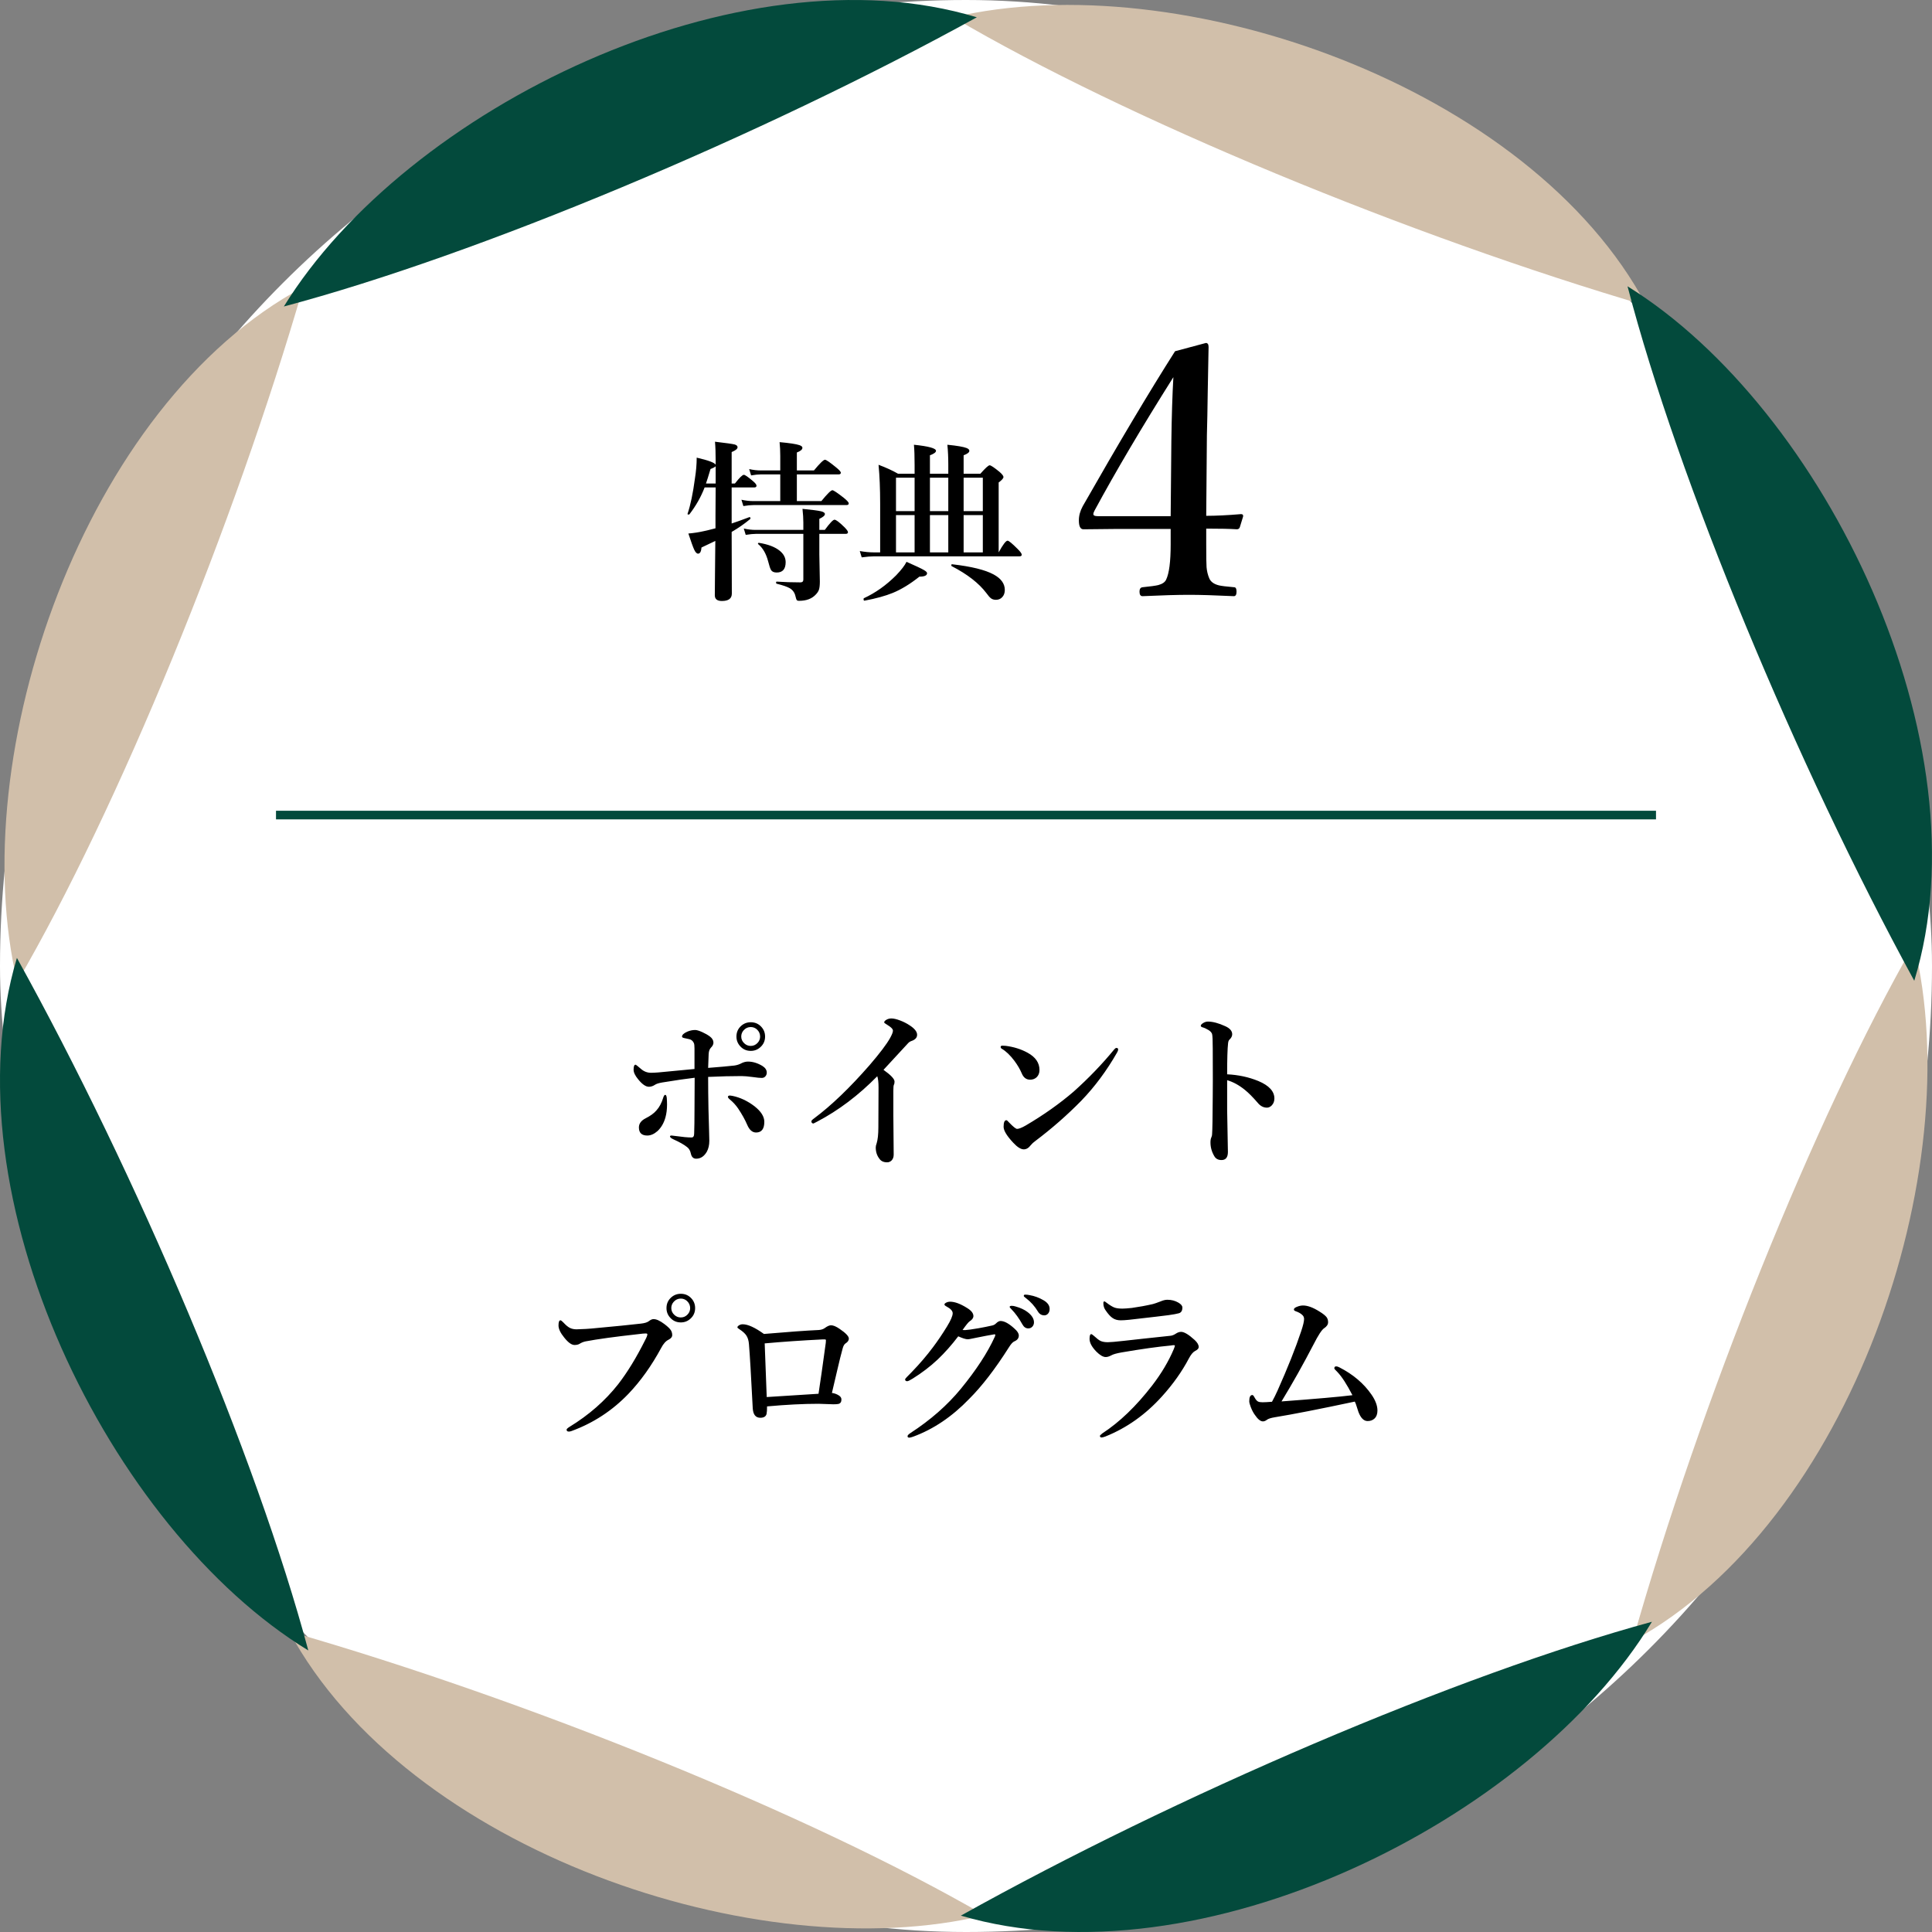 <svg width="224" height="224" viewBox="0 0 224 224" fill="none" xmlns="http://www.w3.org/2000/svg">
<rect x="0" y="0" width="224" height="224" fill="#808080" stroke="none"/>
<rect width="224" height="224" rx="112" fill="white"/>
<path d="M84.83 60.695C85.312 60.539 85.992 60.295 86.871 59.963C86.884 59.956 86.894 59.953 86.9 59.953C86.972 59.953 87.008 60.002 87.008 60.1C87.008 60.139 86.998 60.165 86.978 60.178C86.334 60.718 85.618 61.216 84.83 61.672C84.843 64.074 84.85 66.457 84.85 68.82C84.85 69.393 84.466 69.68 83.697 69.68C83.15 69.68 82.877 69.458 82.877 69.016C82.877 68.814 82.883 68.003 82.897 66.584C82.916 65.223 82.929 63.934 82.936 62.717C82.727 62.821 82.193 63.075 81.334 63.478C81.295 63.954 81.162 64.191 80.934 64.191C80.777 64.191 80.624 64.029 80.475 63.703C80.344 63.417 80.123 62.801 79.811 61.857C80.436 61.805 81.044 61.711 81.637 61.574C81.865 61.529 82.304 61.421 82.955 61.252V59.758L82.975 56.516H81.695C81.272 57.616 80.686 58.651 79.938 59.621C79.918 59.647 79.882 59.66 79.83 59.66C79.752 59.66 79.713 59.634 79.713 59.582C79.713 59.575 79.716 59.566 79.723 59.553C80.061 58.55 80.344 57.193 80.572 55.48C80.709 54.621 80.777 53.814 80.777 53.059C82.125 53.371 82.857 53.645 82.975 53.879V53.44C82.975 52.528 82.949 51.786 82.897 51.213C84.179 51.363 84.941 51.47 85.182 51.535C85.403 51.6 85.514 51.708 85.514 51.857C85.514 52.04 85.286 52.225 84.83 52.414V56.057H85.211C85.732 55.386 86.077 55.051 86.246 55.051C86.376 55.051 86.725 55.292 87.291 55.773C87.571 56.008 87.711 56.187 87.711 56.31C87.711 56.447 87.623 56.516 87.447 56.516H84.83V60.695ZM81.852 56.057H82.975V54.055C82.922 54.139 82.724 54.247 82.379 54.377C82.138 55.191 81.962 55.751 81.852 56.057ZM90.465 58.098V55.002H88.228C87.929 55.002 87.548 55.041 87.086 55.119L86.861 54.387C87.324 54.491 87.766 54.543 88.189 54.543H90.465V52.863C90.465 52.31 90.439 51.776 90.387 51.262C91.546 51.366 92.314 51.483 92.691 51.613C92.919 51.691 93.033 51.792 93.033 51.916C93.033 52.118 92.818 52.3 92.389 52.463V54.543H94.371C95.055 53.716 95.481 53.303 95.65 53.303C95.787 53.303 96.213 53.596 96.93 54.182C97.301 54.481 97.486 54.69 97.486 54.807C97.486 54.937 97.402 55.002 97.232 55.002H92.389V58.098H95.231C95.914 57.258 96.341 56.838 96.51 56.838C96.64 56.838 97.079 57.131 97.828 57.717C98.212 58.029 98.404 58.244 98.404 58.361C98.404 58.492 98.32 58.557 98.15 58.557H87.389C87.063 58.557 86.663 58.596 86.188 58.674L85.963 57.941C86.445 58.046 86.897 58.098 87.32 58.098H90.465ZM94.996 61.897V64.299L95.055 67.414C95.055 67.85 95.019 68.172 94.947 68.381C94.882 68.563 94.765 68.742 94.596 68.918C94.147 69.413 93.499 69.66 92.652 69.66C92.509 69.66 92.415 69.628 92.369 69.562C92.33 69.504 92.284 69.364 92.232 69.143C92.141 68.719 91.917 68.404 91.559 68.195C91.279 68.033 90.777 67.86 90.055 67.678C90.003 67.665 89.977 67.619 89.977 67.541C89.977 67.469 90.003 67.434 90.055 67.434C90.934 67.492 91.848 67.522 92.799 67.522C93.027 67.522 93.141 67.414 93.141 67.199V61.897H87.643C87.337 61.897 86.943 61.935 86.461 62.014L86.236 61.281C86.718 61.385 87.167 61.438 87.584 61.438H93.141V60.598C93.141 60.129 93.108 59.595 93.043 58.996C94.156 59.107 94.872 59.201 95.191 59.279C95.491 59.351 95.641 59.458 95.641 59.602C95.641 59.771 95.426 59.956 94.996 60.158V61.438H95.631C96.21 60.65 96.585 60.256 96.754 60.256C96.93 60.256 97.304 60.536 97.877 61.096C98.17 61.389 98.316 61.59 98.316 61.701C98.316 61.831 98.228 61.897 98.053 61.897H94.996ZM91.09 65.178C91.09 65.978 90.745 66.379 90.055 66.379C89.736 66.379 89.518 66.284 89.4 66.096C89.303 65.939 89.189 65.601 89.059 65.08C88.824 64.188 88.44 63.524 87.906 63.088C87.887 63.068 87.877 63.049 87.877 63.029C87.877 62.971 87.913 62.941 87.984 62.941C87.991 62.941 88.001 62.941 88.014 62.941C89.068 63.111 89.866 63.417 90.406 63.859C90.862 64.231 91.09 64.67 91.09 65.178ZM106.041 54.924V53.908C106.041 52.899 106.015 52.118 105.963 51.565C107.669 51.74 108.521 51.975 108.521 52.268C108.521 52.443 108.287 52.616 107.818 52.785V54.924H109.947V53.908C109.947 53.036 109.911 52.255 109.84 51.565C110.96 51.675 111.702 51.802 112.066 51.945C112.281 52.03 112.389 52.137 112.389 52.268C112.389 52.45 112.167 52.622 111.725 52.785V54.924H113.668C114.241 54.273 114.599 53.947 114.742 53.947C114.885 53.947 115.266 54.201 115.885 54.709C116.191 54.976 116.344 55.175 116.344 55.305C116.344 55.454 116.158 55.666 115.787 55.94V64.045C116.282 63.14 116.627 62.688 116.822 62.688C116.959 62.688 117.346 63.007 117.984 63.645C118.303 63.964 118.463 64.185 118.463 64.309C118.463 64.439 118.375 64.504 118.199 64.504H101.363C100.973 64.504 100.488 64.543 99.908 64.621L99.684 63.889C100.27 63.993 100.816 64.045 101.324 64.045H102.047V58.4C102.047 56.682 101.985 55.178 101.861 53.889C102.721 54.208 103.473 54.553 104.117 54.924H106.041ZM106.041 59.719H103.883V64.045H106.041V59.719ZM107.818 59.719V64.045H109.947V59.719H107.818ZM111.725 59.719V64.045H113.951V59.719H111.725ZM111.725 55.383V59.26H113.951V55.383H111.725ZM109.947 55.383H107.818V59.26H109.947V55.383ZM106.041 55.383H103.883V59.26H106.041V55.383ZM116.5 68.4C116.5 68.758 116.393 69.045 116.178 69.26C115.989 69.449 115.755 69.543 115.475 69.543C115.227 69.543 115.029 69.481 114.879 69.357C114.755 69.266 114.583 69.068 114.361 68.762C113.495 67.616 112.154 66.574 110.338 65.637C110.312 65.624 110.299 65.594 110.299 65.549C110.299 65.451 110.331 65.409 110.396 65.422C112.617 65.676 114.218 66.07 115.201 66.603C116.067 67.072 116.5 67.671 116.5 68.4ZM107.486 66.457C107.486 66.724 107.19 66.857 106.598 66.857C105.536 67.704 104.508 68.332 103.512 68.742C102.652 69.094 101.562 69.393 100.24 69.641C100.162 69.66 100.123 69.598 100.123 69.455C100.123 69.403 100.136 69.37 100.162 69.357C101.503 68.739 102.75 67.853 103.902 66.701C104.501 66.076 104.902 65.555 105.104 65.139C106.139 65.594 106.796 65.904 107.076 66.066C107.35 66.216 107.486 66.346 107.486 66.457Z" fill="black"/>
<path d="M139.852 61.289V63.047C139.852 64.57 139.865 65.475 139.891 65.762C139.93 66.217 140.034 66.647 140.203 67.051C140.372 67.454 140.75 67.728 141.336 67.871C141.609 67.936 142.195 68.008 143.094 68.086C143.276 68.086 143.367 68.255 143.367 68.594C143.367 68.945 143.263 69.121 143.055 69.121C140.867 69.017 139.142 68.965 137.879 68.965C136.525 68.965 134.721 69.017 132.469 69.121C132.234 69.121 132.117 68.945 132.117 68.594C132.117 68.281 132.234 68.112 132.469 68.086C133.38 67.995 133.992 67.91 134.305 67.832C134.773 67.702 135.073 67.493 135.203 67.207C135.555 66.478 135.73 65.117 135.73 63.125V61.328H129.402L125.613 61.367C125.262 61.367 125.086 61.022 125.086 60.332C125.086 59.785 125.236 59.238 125.535 58.691C129.689 51.4 133.257 45.41 136.238 40.723L139.812 39.766C140.021 39.766 140.125 39.922 140.125 40.234C140.112 40.95 140.079 42.689 140.027 45.449C140.001 47.415 139.969 49.082 139.93 50.449L139.852 59.805C140.984 59.805 142.326 59.74 143.875 59.609C144.044 59.609 144.129 59.668 144.129 59.785C144.129 59.824 144.129 59.857 144.129 59.883L143.758 61.094C143.706 61.276 143.589 61.367 143.406 61.367C142.638 61.315 141.453 61.289 139.852 61.289ZM135.73 59.844L135.809 51.172C135.848 48.268 135.926 45.788 136.043 43.73C132.397 49.512 129.35 54.668 126.902 59.199C126.811 59.368 126.766 59.505 126.766 59.609C126.766 59.766 126.928 59.844 127.254 59.844H135.73Z" fill="black"/>
<path d="M114.151 222.057C87.879 228.403 47.166 214.495 33.535 189.156C60.977 197.033 93.952 210.355 114.151 222.057Z" fill="#D1BFAA"/>
<path d="M2 113.852C-4.254 87.568 9.782 46.881 35.154 33.289C27.192 60.743 13.741 93.689 2 113.852Z" fill="#D1BFAA"/>
<path d="M35.744 191.356C12.666 177.268 -6.273 138.607 1.96 111.062C15.815 136.042 29.716 168.807 35.744 191.356Z" fill="#034A3C"/>
<path d="M221.904 109.492C228.337 135.731 214.526 176.508 189.289 190.28C197.072 162.781 210.298 129.745 221.904 109.492Z" fill="#D1BFAA"/>
<path d="M191.527 188.031C177.536 211.165 138.938 230.203 111.406 222.102C136.329 208.195 169.034 194.152 191.527 188.031Z" fill="#034A3C"/>
<path d="M110.508 2.005C136.825 -4.161 177.402 10.017 190.898 35.446C163.502 27.389 130.617 13.842 110.508 2.005Z" fill="#D1BFAA"/>
<path d="M188.699 33.195C211.642 47.418 230.356 86.214 221.944 113.713C208.268 88.644 194.592 55.789 188.699 33.195Z" fill="#034A3C"/>
<path d="M32.91 35.535C47.081 12.536 85.769 -6.322 113.256 2.005C88.243 15.777 55.448 29.549 32.91 35.535Z" fill="#034A3C"/>
<rect x="32" y="94" width="160" height="1" fill="#034A3C"/>
<path d="M87.044 118.521C87.539 118.521 87.95 118.701 88.275 119.059C88.561 119.371 88.705 119.745 88.705 120.182C88.705 120.676 88.522 121.087 88.158 121.412C87.845 121.699 87.474 121.842 87.044 121.842C86.55 121.842 86.14 121.66 85.814 121.295C85.528 120.982 85.384 120.611 85.384 120.182C85.384 119.68 85.567 119.267 85.931 118.941C86.244 118.661 86.615 118.521 87.044 118.521ZM87.044 119.078C86.719 119.078 86.446 119.202 86.224 119.449C86.035 119.658 85.941 119.902 85.941 120.182C85.941 120.494 86.065 120.761 86.312 120.982C86.52 121.171 86.765 121.266 87.044 121.266C87.357 121.266 87.624 121.145 87.845 120.904C88.034 120.696 88.129 120.455 88.129 120.182C88.129 119.863 88.008 119.589 87.767 119.361C87.559 119.173 87.318 119.078 87.044 119.078ZM84.623 127.477C84.473 127.353 84.398 127.252 84.398 127.174C84.398 127.07 84.479 127.018 84.642 127.018C84.668 127.018 84.759 127.031 84.916 127.057C85.808 127.239 86.66 127.639 87.474 128.258C88.236 128.857 88.617 129.459 88.617 130.064C88.617 130.891 88.298 131.305 87.66 131.305C87.224 131.305 86.879 131.002 86.625 130.396C86.377 129.817 86.029 129.192 85.58 128.521C85.319 128.137 85 127.789 84.623 127.477ZM82.103 123.814C83.444 123.71 84.457 123.619 85.14 123.541C85.446 123.502 85.746 123.401 86.039 123.238C86.273 123.134 86.501 123.082 86.722 123.082C87.269 123.082 87.823 123.248 88.382 123.58C88.728 123.795 88.9 124.055 88.9 124.361C88.9 124.544 88.838 124.697 88.715 124.82C88.61 124.924 88.48 124.977 88.324 124.977C88.096 124.977 87.761 124.944 87.318 124.879C86.732 124.801 86.286 124.762 85.98 124.762C84.834 124.762 83.542 124.794 82.103 124.859C82.103 126.07 82.116 127.317 82.142 128.6C82.155 129.283 82.178 130.087 82.21 131.012C82.23 131.604 82.24 132.021 82.24 132.262C82.24 132.75 82.145 133.17 81.957 133.521C81.644 134.068 81.231 134.342 80.716 134.342C80.391 134.342 80.186 134.146 80.101 133.756C80.03 133.411 79.883 133.157 79.662 132.994C79.323 132.721 78.809 132.428 78.119 132.115C77.826 131.985 77.679 131.865 77.679 131.754C77.679 131.689 77.744 131.656 77.875 131.656C77.94 131.656 78.021 131.666 78.119 131.686C78.223 131.699 78.304 131.708 78.363 131.715C79.138 131.826 79.743 131.881 80.179 131.881C80.381 131.881 80.482 131.728 80.482 131.422C80.508 130.751 80.521 129.869 80.521 128.775L80.541 124.957C79.629 125.061 78.376 125.243 76.781 125.504C76.397 125.569 76.123 125.654 75.96 125.758C75.72 125.921 75.479 126.002 75.238 126.002C74.867 126.002 74.447 125.709 73.978 125.123C73.633 124.706 73.46 124.339 73.46 124.02C73.46 123.635 73.535 123.443 73.685 123.443C73.731 123.443 73.929 123.596 74.281 123.902C74.632 124.221 75.033 124.381 75.482 124.381C75.684 124.381 75.957 124.368 76.302 124.342C76.843 124.296 78.249 124.163 80.521 123.941V121.559C80.521 121.24 80.495 121.028 80.443 120.924C80.332 120.683 80.156 120.536 79.916 120.484L79.34 120.357C79.164 120.325 79.076 120.266 79.076 120.182C79.076 119.986 79.278 119.798 79.681 119.615C79.981 119.485 80.287 119.42 80.599 119.42C80.788 119.42 81.068 119.505 81.439 119.674C81.771 119.824 82.064 119.993 82.318 120.182C82.585 120.39 82.718 120.624 82.718 120.885C82.718 121.08 82.624 121.272 82.435 121.461C82.266 121.63 82.175 121.884 82.162 122.223C82.136 122.809 82.116 123.339 82.103 123.814ZM76.898 127.262C76.963 127.047 77.041 126.939 77.132 126.939C77.224 126.939 77.282 127.066 77.308 127.32C77.328 127.587 77.338 127.835 77.338 128.062C77.338 128.616 77.276 129.114 77.152 129.557C76.97 130.208 76.664 130.735 76.234 131.139C75.837 131.484 75.443 131.656 75.052 131.656C74.401 131.656 74.076 131.344 74.076 130.719C74.076 130.27 74.343 129.911 74.877 129.645C75.41 129.378 75.817 129.081 76.097 128.756C76.449 128.372 76.716 127.874 76.898 127.262ZM101.712 124.781C99.544 126.988 97.226 128.74 94.759 130.035C94.486 130.185 94.339 130.26 94.32 130.26C94.157 130.26 94.075 130.172 94.075 129.996C94.075 129.924 94.189 129.807 94.417 129.645C96.396 128.167 98.528 126.119 100.814 123.502C102.012 122.109 102.809 121.054 103.206 120.338C103.421 119.947 103.529 119.667 103.529 119.498C103.529 119.309 103.31 119.085 102.874 118.824C102.633 118.681 102.513 118.587 102.513 118.541C102.513 118.437 102.601 118.333 102.777 118.229C102.946 118.131 103.138 118.082 103.353 118.082C103.62 118.082 103.965 118.163 104.388 118.326C104.779 118.476 105.14 118.661 105.472 118.883C106.045 119.254 106.331 119.618 106.331 119.977C106.331 120.309 106.11 120.549 105.667 120.699C105.511 120.751 105.374 120.846 105.257 120.982C103.584 122.799 102.643 123.818 102.435 124.039C103.288 124.645 103.714 125.097 103.714 125.396C103.714 125.566 103.688 125.693 103.636 125.777C103.597 125.862 103.577 126.09 103.577 126.461V129.342L103.616 133.863C103.616 134.163 103.529 134.397 103.353 134.566C103.21 134.697 103.043 134.762 102.855 134.762C102.445 134.762 102.145 134.622 101.956 134.342C101.676 133.984 101.536 133.551 101.536 133.043C101.536 132.9 101.569 132.747 101.634 132.584C101.771 132.148 101.839 131.52 101.839 130.699L101.859 126.08C101.859 125.494 101.81 125.061 101.712 124.781ZM117.923 130.885C118.137 130.885 118.476 130.751 118.938 130.484C121.009 129.267 122.858 127.958 124.485 126.559C126.217 125.009 127.783 123.382 129.182 121.676C129.28 121.559 129.365 121.5 129.436 121.5C129.573 121.5 129.641 121.559 129.641 121.676C129.641 121.767 129.602 121.881 129.524 122.018C128.326 124.12 126.94 125.989 125.364 127.623C123.73 129.29 121.949 130.849 120.022 132.301C119.82 132.444 119.648 132.604 119.505 132.779C119.264 133.098 118.997 133.258 118.704 133.258C118.359 133.258 117.952 133.004 117.483 132.496C116.735 131.702 116.36 131.083 116.36 130.641C116.36 130.133 116.468 129.879 116.682 129.879C116.741 129.879 116.845 129.967 116.995 130.143C117.47 130.637 117.779 130.885 117.923 130.885ZM116.155 121.598C116.064 121.546 116.018 121.477 116.018 121.393C116.018 121.288 116.083 121.236 116.214 121.236C116.337 121.236 116.464 121.243 116.595 121.256C117.532 121.373 118.382 121.64 119.143 122.057C120.061 122.558 120.52 123.225 120.52 124.059C120.52 124.417 120.403 124.703 120.169 124.918C119.967 125.094 119.723 125.182 119.436 125.182C118.987 125.182 118.662 124.934 118.46 124.439C118.264 123.977 117.985 123.499 117.62 123.004C117.125 122.346 116.637 121.878 116.155 121.598ZM142.278 124.557C143.586 124.622 144.794 124.882 145.901 125.338C147.138 125.859 147.756 126.533 147.756 127.359C147.756 127.685 147.652 127.955 147.444 128.17C147.274 128.339 147.092 128.424 146.897 128.424C146.48 128.424 146.116 128.229 145.803 127.838C145.237 127.187 144.755 126.702 144.358 126.383C143.674 125.823 142.981 125.442 142.278 125.24C142.278 126.718 142.278 127.877 142.278 128.717C142.278 129.062 142.307 130.676 142.366 133.561C142.366 134.186 142.118 134.498 141.623 134.498C141.233 134.498 140.953 134.345 140.784 134.039C140.491 133.544 140.344 133.017 140.344 132.457C140.344 132.203 140.377 132.011 140.442 131.881C140.5 131.744 140.53 131.63 140.53 131.539C140.569 131.044 140.595 129.55 140.608 127.057C140.614 126.354 140.618 125.738 140.618 125.211L140.608 121.578C140.608 120.634 140.582 120.068 140.53 119.879C140.471 119.71 140.331 119.557 140.11 119.42C139.836 119.257 139.605 119.153 139.416 119.107C139.286 119.068 139.221 119.007 139.221 118.922C139.221 118.837 139.309 118.736 139.485 118.619C139.674 118.502 139.859 118.443 140.041 118.443C140.608 118.443 141.282 118.622 142.063 118.98C142.597 119.221 142.864 119.534 142.864 119.918C142.864 120.139 142.75 120.354 142.522 120.562C142.45 120.641 142.405 120.774 142.385 120.963C142.314 121.581 142.278 122.779 142.278 124.557ZM78.934 150.004C79.429 150.004 79.839 150.183 80.165 150.541C80.451 150.854 80.594 151.228 80.594 151.664C80.594 152.159 80.412 152.569 80.048 152.895C79.735 153.181 79.364 153.324 78.934 153.324C78.44 153.324 78.029 153.142 77.704 152.777C77.417 152.465 77.274 152.094 77.274 151.664C77.274 151.163 77.457 150.749 77.821 150.424C78.134 150.144 78.505 150.004 78.934 150.004ZM78.934 150.561C78.609 150.561 78.335 150.684 78.114 150.932C77.925 151.14 77.831 151.384 77.831 151.664C77.831 151.977 77.955 152.243 78.202 152.465C78.41 152.654 78.654 152.748 78.934 152.748C79.247 152.748 79.514 152.628 79.735 152.387C79.924 152.178 80.018 151.938 80.018 151.664C80.018 151.345 79.898 151.072 79.657 150.844C79.449 150.655 79.208 150.561 78.934 150.561ZM74.013 154.682C71.304 154.981 69.266 155.261 67.899 155.521C67.645 155.574 67.411 155.668 67.196 155.805C67.046 155.896 66.851 155.941 66.61 155.941C66.272 155.941 65.874 155.655 65.419 155.082C64.976 154.542 64.755 154.073 64.755 153.676C64.755 153.279 64.83 153.08 64.979 153.08C65.044 153.08 65.155 153.161 65.311 153.324C65.611 153.65 65.871 153.865 66.093 153.969C66.307 154.073 66.565 154.125 66.864 154.125C66.929 154.125 66.994 154.122 67.059 154.115C67.697 154.096 68.189 154.07 68.534 154.037C71.294 153.783 73.222 153.591 74.315 153.461C74.732 153.415 75.031 153.324 75.214 153.188C75.422 153.025 75.598 152.943 75.741 152.943C76.073 152.924 76.506 153.116 77.04 153.52C77.417 153.806 77.665 154.044 77.782 154.232C77.886 154.395 77.938 154.584 77.938 154.799C77.938 155.007 77.798 155.183 77.518 155.326C77.199 155.476 76.913 155.795 76.659 156.283C75.539 158.354 74.273 160.128 72.86 161.605C70.985 163.559 68.781 164.997 66.249 165.922C66.132 165.961 66.034 165.98 65.956 165.98C65.78 165.98 65.692 165.906 65.692 165.756C65.692 165.684 65.8 165.58 66.014 165.443C68.274 164.063 70.162 162.41 71.678 160.482C72.753 159.089 73.791 157.39 74.794 155.385C74.969 155.059 75.057 154.831 75.057 154.701C75.057 154.636 74.989 154.604 74.852 154.604C74.683 154.604 74.403 154.63 74.013 154.682ZM88.573 154.662C91.379 154.421 93.501 154.268 94.94 154.203C95.226 154.184 95.464 154.102 95.653 153.959C95.926 153.757 96.16 153.656 96.356 153.656C96.616 153.656 96.948 153.796 97.352 154.076C98.062 154.558 98.416 154.932 98.416 155.199C98.416 155.414 98.29 155.6 98.035 155.756C97.886 155.854 97.772 156.055 97.694 156.361C97.525 156.967 97.313 157.82 97.059 158.92C96.746 160.281 96.545 161.14 96.454 161.498C96.766 161.544 97.04 161.645 97.274 161.801C97.463 161.924 97.557 162.077 97.557 162.26C97.557 162.553 97.437 162.725 97.196 162.777C97.066 162.803 96.873 162.816 96.62 162.816L94.901 162.758C93.15 162.758 91.16 162.859 88.934 163.061C88.934 163.471 88.915 163.764 88.875 163.939C88.797 164.232 88.556 164.379 88.153 164.379C87.612 164.379 87.319 164.011 87.274 163.275C87.085 159.558 86.939 157.077 86.834 155.834C86.802 155.424 86.701 155.092 86.532 154.838C86.375 154.604 86.118 154.369 85.76 154.135C85.584 154.024 85.496 153.946 85.496 153.9C85.496 153.816 85.562 153.734 85.692 153.656C85.816 153.578 85.956 153.539 86.112 153.539C86.711 153.539 87.531 153.913 88.573 154.662ZM94.901 161.596C95.103 160.294 95.383 158.327 95.741 155.697C95.754 155.567 95.76 155.466 95.76 155.395C95.76 155.329 95.721 155.297 95.643 155.297H95.321C92.957 155.414 90.737 155.567 88.66 155.756C88.81 159.695 88.888 161.768 88.895 161.977C92.052 161.775 94.054 161.648 94.901 161.596ZM117.615 154.037C117.954 154.33 118.123 154.597 118.123 154.838C118.123 155.15 117.951 155.378 117.605 155.521C117.423 155.6 117.215 155.827 116.98 156.205C115.379 158.731 113.839 160.73 112.361 162.201C110.382 164.252 108.224 165.707 105.887 166.566C105.672 166.645 105.516 166.684 105.418 166.684C105.288 166.684 105.223 166.625 105.223 166.508C105.223 166.417 105.337 166.296 105.564 166.146C107.889 164.636 109.835 162.927 111.404 161.02C113.195 158.832 114.507 156.82 115.34 154.984C115.379 154.88 115.398 154.812 115.398 154.779C115.398 154.727 115.366 154.701 115.301 154.701C115.112 154.727 114.803 154.783 114.373 154.867C113.878 154.965 113.514 155.036 113.279 155.082C113.195 155.095 112.97 155.141 112.605 155.219C112.436 155.258 112.299 155.277 112.195 155.277C111.967 155.277 111.603 155.163 111.102 154.936C110.34 155.938 109.546 156.833 108.719 157.621C107.853 158.435 106.886 159.174 105.818 159.838C105.493 160.04 105.281 160.141 105.184 160.141C105.021 160.141 104.939 160.066 104.939 159.916C104.939 159.864 105.193 159.587 105.701 159.086C106.639 158.116 107.465 157.149 108.182 156.186C108.722 155.469 109.259 154.675 109.793 153.803C110.236 153.08 110.457 152.566 110.457 152.26C110.457 151.993 110.219 151.732 109.744 151.479C109.581 151.394 109.5 151.316 109.5 151.244C109.5 151.173 109.568 151.101 109.705 151.029C109.842 150.958 109.995 150.922 110.164 150.922C110.698 150.922 111.349 151.163 112.117 151.645C112.612 151.944 112.859 152.257 112.859 152.582C112.859 152.81 112.713 153.015 112.42 153.197C112.283 153.288 112.01 153.624 111.6 154.203C111.639 154.21 111.74 154.213 111.902 154.213C112.189 154.2 112.706 154.128 113.455 153.998C113.976 153.907 114.51 153.799 115.057 153.676C115.219 153.637 115.359 153.559 115.477 153.441C115.665 153.253 115.841 153.158 116.004 153.158C116.44 153.158 116.977 153.451 117.615 154.037ZM117.762 151.479C118.322 151.635 118.781 151.85 119.139 152.123C119.633 152.501 119.881 152.898 119.881 153.314C119.881 153.51 119.819 153.676 119.695 153.812C119.572 153.949 119.412 154.018 119.217 154.018C118.937 154.018 118.712 153.865 118.543 153.559C118.152 152.855 117.729 152.27 117.273 151.801C117.13 151.651 117.059 151.563 117.059 151.537C117.059 151.446 117.14 151.4 117.303 151.4C117.446 151.4 117.599 151.426 117.762 151.479ZM119.383 150.16C119.943 150.258 120.473 150.453 120.975 150.746C121.456 151.02 121.697 151.358 121.697 151.762C121.697 151.996 121.629 152.185 121.492 152.328C121.375 152.445 121.238 152.504 121.082 152.504C120.763 152.504 120.516 152.357 120.34 152.064C119.969 151.446 119.503 150.925 118.943 150.502C118.781 150.385 118.699 150.303 118.699 150.258C118.699 150.154 118.751 150.102 118.855 150.102C119.025 150.102 119.201 150.121 119.383 150.16ZM130.144 151.723C130.359 151.723 130.72 151.697 131.228 151.645C132.068 151.527 132.882 151.378 133.67 151.195C133.832 151.156 134.132 151.052 134.568 150.883C134.854 150.759 135.115 150.697 135.349 150.697C135.818 150.697 136.238 150.805 136.609 151.02C136.928 151.202 137.088 151.394 137.088 151.596C137.088 151.96 136.954 152.182 136.687 152.26C136.44 152.331 136.033 152.406 135.466 152.484C135.05 152.543 133.523 152.722 130.886 153.021C130.489 153.061 130.17 153.08 129.929 153.08C129.552 153.08 129.233 152.986 128.972 152.797C128.744 152.641 128.49 152.361 128.211 151.957C128.022 151.71 127.927 151.426 127.927 151.107C127.927 150.958 127.966 150.883 128.045 150.883C128.077 150.883 128.152 150.928 128.269 151.02C128.679 151.332 128.998 151.527 129.226 151.605C129.441 151.684 129.747 151.723 130.144 151.723ZM128.445 155.619C128.725 155.619 129.33 155.567 130.261 155.463C130.665 155.411 131.459 155.323 132.644 155.199C133.823 155.076 134.828 154.968 135.662 154.877C135.883 154.864 136.117 154.773 136.365 154.604C136.56 154.48 136.752 154.418 136.941 154.418C137.299 154.418 137.82 154.73 138.504 155.355C138.823 155.648 138.982 155.922 138.982 156.176C138.982 156.345 138.842 156.498 138.562 156.635C138.321 156.758 138.08 157.048 137.839 157.504C137.045 159.014 136.007 160.479 134.724 161.898C132.823 164.008 130.639 165.557 128.171 166.547C127.957 166.625 127.807 166.664 127.722 166.664C127.592 166.664 127.527 166.599 127.527 166.469C127.527 166.436 127.621 166.342 127.81 166.186C129.802 164.89 131.726 163.041 133.582 160.639C134.656 159.239 135.489 157.839 136.082 156.439C136.173 156.218 136.218 156.078 136.218 156.02C136.218 155.98 136.173 155.961 136.082 155.961C135.997 155.961 135.89 155.974 135.759 156C134.268 156.137 132.364 156.404 130.046 156.801C129.454 156.905 129.054 157.019 128.845 157.143C128.604 157.273 128.39 157.338 128.201 157.338C127.895 157.338 127.53 157.126 127.107 156.703C126.586 156.163 126.326 155.674 126.326 155.238C126.326 154.867 126.391 154.682 126.521 154.682C126.573 154.682 126.674 154.747 126.824 154.877C127.162 155.189 127.423 155.388 127.605 155.473C127.82 155.57 128.1 155.619 128.445 155.619ZM156.804 161.762C156.153 160.499 155.567 159.597 155.046 159.057C154.818 158.835 154.704 158.705 154.704 158.666C154.704 158.503 154.769 158.422 154.9 158.422C155.03 158.422 155.163 158.461 155.3 158.539C156.889 159.353 158.129 160.408 159.021 161.703C159.476 162.367 159.704 162.979 159.704 163.539C159.704 163.943 159.59 164.252 159.363 164.467C159.161 164.662 158.894 164.76 158.562 164.76C158.119 164.76 157.764 164.405 157.497 163.695C157.484 163.656 157.413 163.435 157.282 163.031C157.217 162.81 157.149 162.634 157.077 162.504C152.976 163.376 149.883 163.982 147.8 164.32C147.364 164.392 147.064 164.486 146.902 164.604C146.739 164.734 146.579 164.799 146.423 164.799C146.143 164.799 145.831 164.545 145.486 164.037C145.31 163.796 145.154 163.497 145.017 163.139C144.9 162.839 144.841 162.615 144.841 162.465C144.841 161.983 144.961 161.742 145.202 161.742C145.274 161.742 145.359 161.837 145.456 162.025C145.593 162.273 145.726 162.429 145.857 162.494C145.967 162.553 146.143 162.582 146.384 162.582C146.631 162.582 146.996 162.562 147.478 162.523C147.712 162.094 147.927 161.661 148.122 161.225C149.294 158.601 150.206 156.312 150.857 154.359C151.085 153.682 151.198 153.204 151.198 152.924C151.198 152.722 151.117 152.556 150.954 152.426C150.785 152.27 150.541 152.136 150.222 152.025C150.085 151.98 150.017 151.911 150.017 151.82C150.017 151.697 150.157 151.586 150.437 151.488C150.658 151.404 150.873 151.361 151.081 151.361C151.602 151.361 152.227 151.589 152.956 152.045C153.392 152.312 153.679 152.54 153.816 152.729C153.926 152.885 153.982 153.077 153.982 153.305C153.982 153.565 153.829 153.796 153.523 153.998C153.256 154.167 152.849 154.789 152.302 155.863C151.091 158.194 149.851 160.401 148.581 162.484C152.533 162.191 155.274 161.951 156.804 161.762Z" fill="black"/>
</svg>

